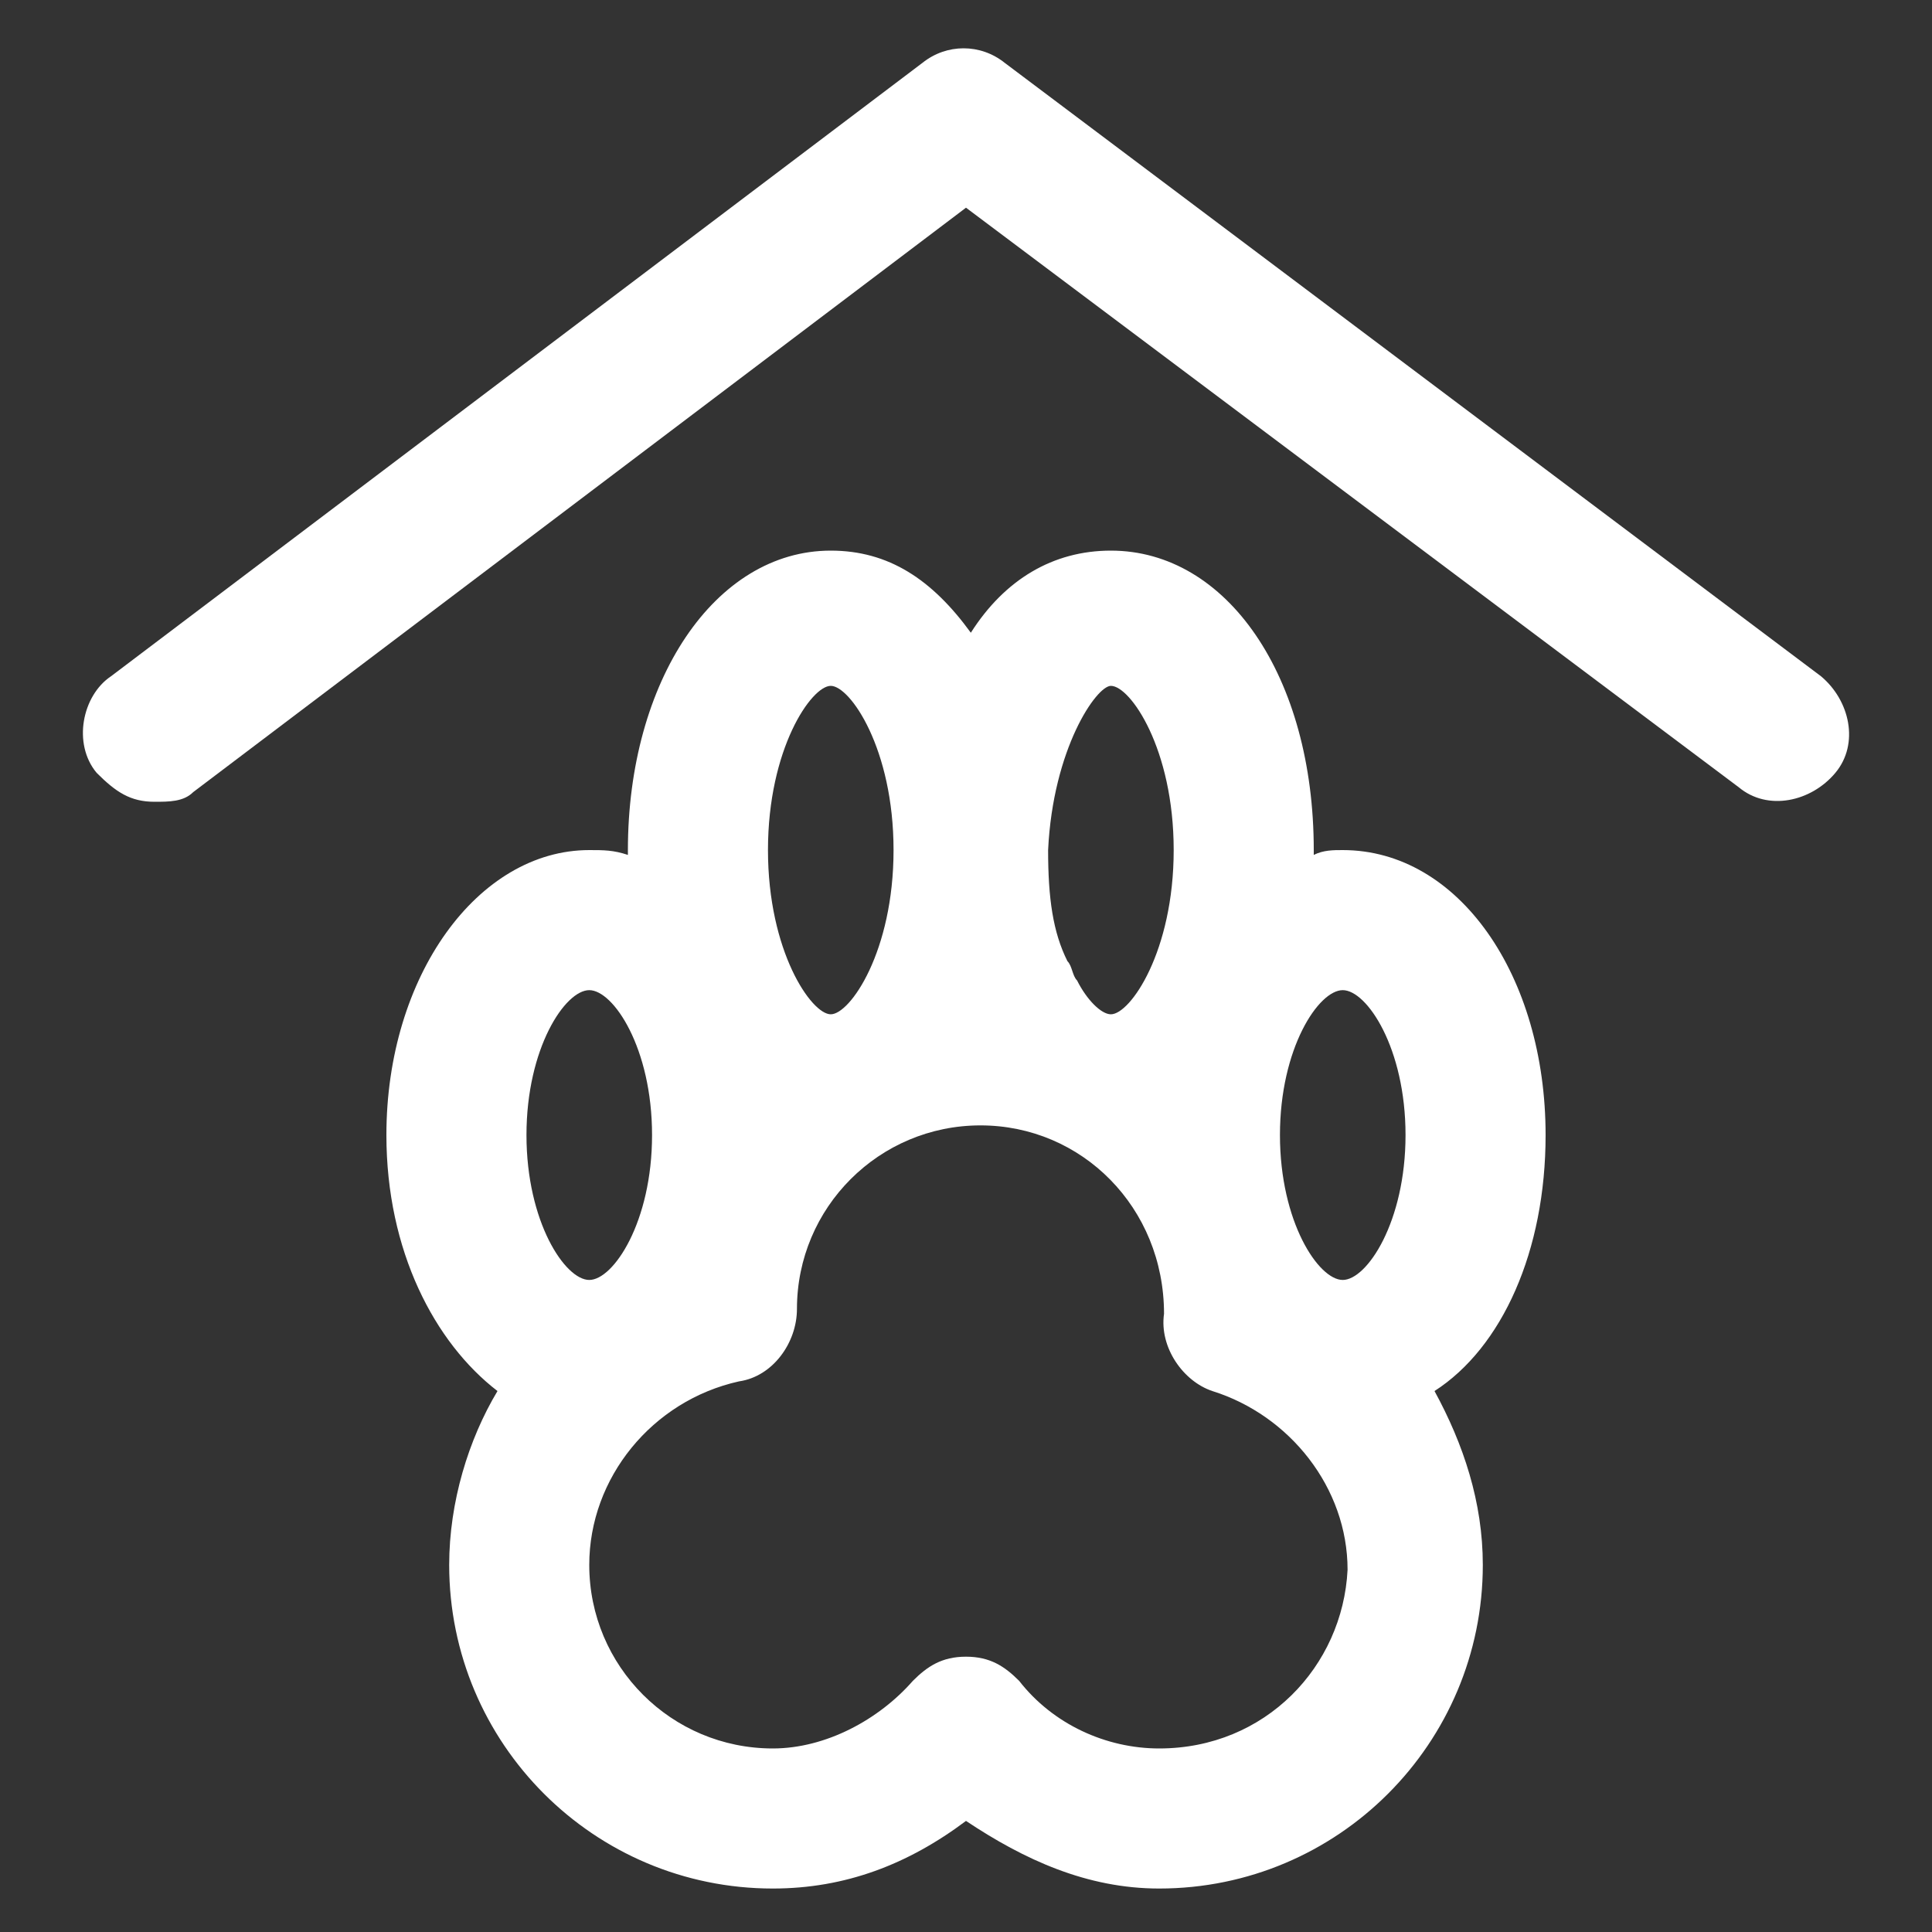 <?xml version="1.0" encoding="utf-8"?>
<!-- Generator: Adobe Illustrator 25.4.1, SVG Export Plug-In . SVG Version: 6.00 Build 0)  -->
<svg version="1.1" id="Calque_1" xmlns="http://www.w3.org/2000/svg" xmlns:xlink="http://www.w3.org/1999/xlink" x="0px" y="0px"
	 viewBox="0 0 40 40" style="enable-background:new 0 0 40 40;" xml:space="preserve">
<rect x="0" y="0" width="40" height="40" fill="#333333" stroke="none"/>
<style type="text/css">
	.st0{display:none;}
	.st1{display:inline;fill:#005AA1;}
	.st2{fill:#FFFFFF;}
</style>
<g id="Groupe_972" transform="translate(0)" class="st0">
	<path id="Tracé_84" class="st1" d="M15,22.1c0-2.4-1.9-4.3-4.3-4.3s-4.3,1.9-4.3,4.3s1.9,4.3,4.3,4.3l0,0
		C13.1,26.3,15,24.4,15,22.1z M10.7,24c-1,0-1.9-0.8-1.9-1.9c0-1,0.8-1.9,1.9-1.9c1,0,1.9,0.8,1.9,1.9l0,0
		C12.6,23.1,11.8,24,10.7,24z"/>
	<path id="Tracé_85" class="st1" d="M4.4,26.5C2.5,26.5,1,28.1,1,30s1.5,3.4,3.4,3.4s3.4-1.5,3.4-3.4l0,0
		C7.8,28.1,6.3,26.5,4.4,26.5z M4.4,31c-0.6,0-1-0.5-1-1s0.5-1,1-1c0.6,0,1,0.5,1,1l0,0C5.5,30.5,5,31,4.4,31L4.4,31z"/>
	<path id="Tracé_86" class="st1" d="M14.9,28.5c-1.9,0-3.4,1.5-3.4,3.4s1.5,3.4,3.4,3.4s3.4-1.5,3.4-3.4l0,0
		C18.3,30.1,16.8,28.5,14.9,28.5z M14.9,33c-0.6,0-1-0.5-1-1c0-0.6,0.5-1,1-1c0.6,0,1,0.5,1,1l0,0C15.9,32.5,15.4,33,14.9,33z"/>
	<path id="Tracé_87" class="st1" d="M35.6,23.9c-0.1,0-0.3,0-0.4,0c0.8-1.2,1.4-2.5,1.6-3.9c0.1-0.7-0.4-1.2-1.1-1.3
		c-0.1,0-0.1,0-0.2,0c-3.1,0.2-6.2-2.7-6.2-2.7c-1-0.9-2.3-1.4-3.6-1.3l-3.1,0.2c0-0.7-0.5-1.2-1.2-1.2c-0.3,0-0.6,0.1-0.8,0.3l-1,1
		L9.5,5C9.1,4.5,8.3,4.5,7.8,5c-0.4,0.5-0.4,1.2,0,1.7l10,10L17,17.6c-0.5,0.5-0.5,1.2,0,1.7c0.2,0.2,0.5,0.3,0.8,0.3
		c0.1,0,0.2,0,0.2,0l-0.2,3.3c-0.1,1.3,0.4,2.5,1.2,3.5l4.1,4.6c0.6,0.6,1.3,1,2.2,1l0,0c0.8,0,1.5-0.3,2-0.8
		c1.7-1.1,3.3-2.4,4.8-3.7c0.1,1.9,1.6,3.4,3.5,3.3s3.4-1.6,3.3-3.5C38.9,25.3,37.4,23.9,35.6,23.9L35.6,23.9z M25.8,17
		c0.3,0,0.6,0,0.9,0.1l-6.5,6.4c0-0.2,0-0.3,0-0.5l0.2-3.5c0.1-1.2,1-2.1,2.2-2.2L25.8,17z M26,29.2c-0.1,0.1-0.2,0.1-0.2,0.2
		c-0.1,0.1-0.3,0.2-0.4,0.2c-0.2,0-0.3-0.1-0.4-0.2l-3.4-3.8l7.1-7.1c1.6,1.2,3.4,2.1,5.4,2.4C32.8,24.4,28,28,26,29.2L26,29.2z
		 M35.6,28.3c-0.6,0-1-0.5-1-1s0.5-1,1-1c0.6,0,1,0.5,1,1l0,0C36.6,27.9,36.1,28.3,35.6,28.3L35.6,28.3z"/>
</g>
<g>
	<path class="st2" d="M3.2,16.6c-0.5,0-0.8-0.2-1.2-0.6c-0.5-0.6-0.3-1.6,0.3-2L19.1,1.3c0.5-0.4,1.2-0.4,1.7,0L37.7,14
		c0.6,0.5,0.8,1.4,0.3,2c-0.5,0.6-1.4,0.8-2,0.3L20,4.3L4,16.4C3.8,16.6,3.5,16.6,3.2,16.6"/>
	<path class="st2" d="M32,23.5c0-3.3-1.8-5.9-4.2-5.9c-0.2,0-0.4,0-0.6,0.1c0-0.1,0-0.1,0-0.1c0-3.6-1.8-6.2-4.2-6.2
		c-1.2,0-2.2,0.6-2.9,1.7c-0.8-1.1-1.7-1.7-2.9-1.7c-2.4,0-4.2,2.7-4.2,6.2c0,0.1,0,0.1,0,0.1c-0.3-0.1-0.5-0.1-0.8-0.1
		c-2.3,0-4.2,2.6-4.2,5.9c0,2.4,1,4.3,2.3,5.3c-0.6,1-1,2.3-1,3.6c0,3.7,3,6.7,6.7,6.7c1.5,0,2.8-0.5,4-1.4c1.2,0.8,2.5,1.4,4,1.4
		c3.7,0,6.7-3,6.7-6.7c0-1.3-0.4-2.5-1-3.6C31.1,27.9,32,25.9,32,23.5z M27.8,20.5c0.5,0,1.3,1.2,1.3,3s-0.8,3-1.3,3s-1.3-1.2-1.3-3
		C26.5,21.7,27.3,20.5,27.8,20.5z M23,14.2c0.4,0,1.3,1.3,1.3,3.4S23.4,21,23,21c-0.2,0-0.5-0.3-0.7-0.7c-0.1-0.1-0.1-0.3-0.2-0.4
		c-0.3-0.6-0.4-1.3-0.4-2.3C21.8,15.5,22.7,14.2,23,14.2z M17.2,14.2c0.4,0,1.3,1.3,1.3,3.4S17.6,21,17.2,21c-0.4,0-1.3-1.3-1.3-3.4
		S16.8,14.2,17.2,14.2z M12.2,20.5c0.5,0,1.3,1.2,1.3,3s-0.8,3-1.3,3s-1.3-1.2-1.3-3S11.7,20.5,12.2,20.5z M24,36.2
		c-1.1,0-2.2-0.5-2.9-1.4c-0.3-0.3-0.6-0.5-1.1-0.5l0,0c-0.5,0-0.8,0.2-1.1,0.5c-0.7,0.8-1.8,1.4-2.9,1.4c-2.1,0-3.8-1.7-3.8-3.8
		c0-1.8,1.3-3.4,3.1-3.8c0.7-0.1,1.2-0.8,1.2-1.5c0-2.1,1.7-3.8,3.8-3.8c2.1,0,3.8,1.7,3.8,3.9c-0.1,0.7,0.4,1.4,1,1.6
		c1.6,0.5,2.8,2,2.8,3.7C27.8,34.5,26.2,36.2,24,36.2z"/>
</g>
</svg>
